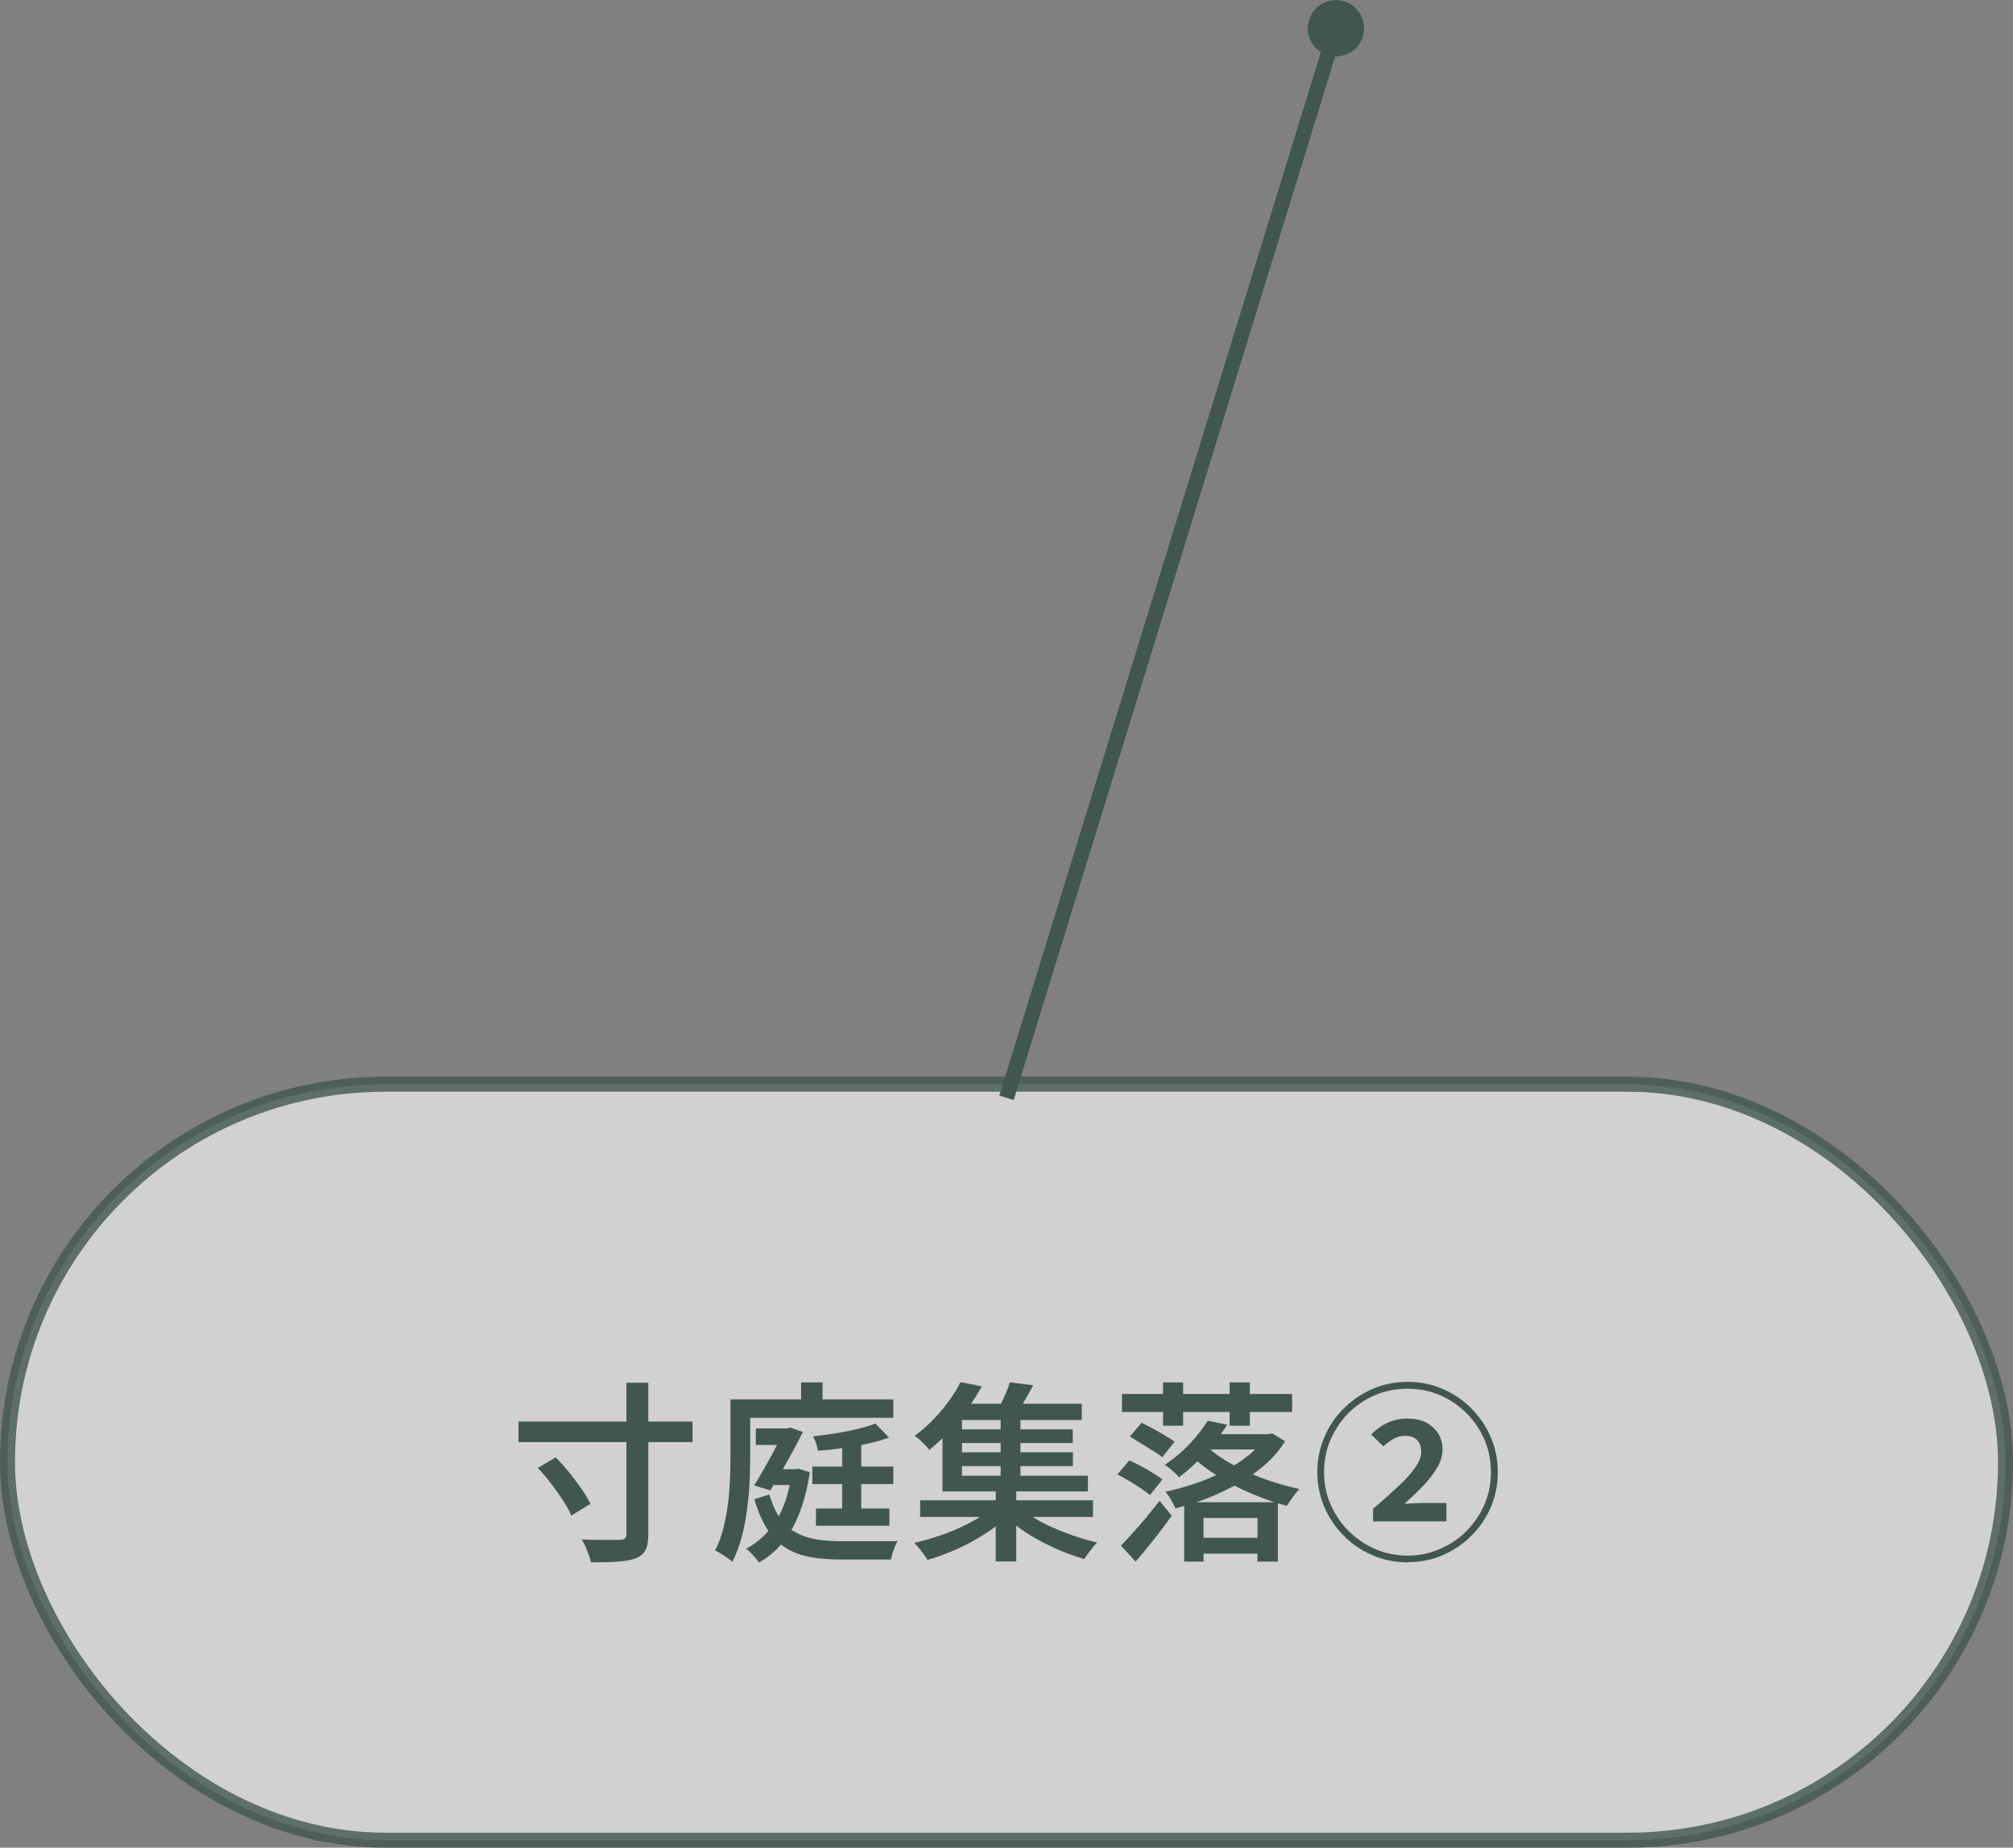 <?xml version="1.0" encoding="UTF-8"?>
<svg id="_レイヤー_2" data-name="レイヤー 2" xmlns="http://www.w3.org/2000/svg" viewBox="0 0 134.26 123.23">
  <rect x="0" y="0" width="134.26" height="123.23" fill="#808080" stroke="none"/>
  <defs>
    <style>
      .cls-1 {
        fill: rgba(255, 255, 255, .8);
        opacity: .8;
      }

      .cls-1, .cls-2 {
        stroke: #41574e;
        stroke-miterlimit: 10;
      }

      .cls-2 {
        fill: none;
      }

      .cls-3 {
        fill: #fff;
      }

      .cls-4 {
        fill: #41574e;
      }
    </style>
  </defs>
  <g id="mouse_over" data-name="mouse over">
    <g>
      <rect class="cls-1" x=".5" y="72.31" width="133.26" height="50.42" rx="25.21" ry="25.21"/>
      <g>
        <path class="cls-4" d="M34.58,94.81h11.61v1.37h-11.61v-1.37ZM35.88,97.9l1.18-.7c.3.3.6.63.9,1s.58.74.83,1.1c.25.36.45.7.59,1l-1.28.78c-.12-.3-.3-.63-.54-1-.24-.37-.51-.75-.8-1.13-.29-.38-.59-.73-.89-1.05ZM41.77,92.22h1.47v10.09c0,.48-.06.84-.19,1.08-.12.24-.34.42-.65.54-.3.11-.7.19-1.2.22-.5.04-1.1.05-1.79.04-.03-.15-.07-.31-.14-.49s-.14-.37-.22-.55c-.08-.18-.16-.34-.25-.48.38.02.74.03,1.08.03.35,0,.65,0,.91,0h.56c.15,0,.26-.04.33-.1s.1-.16.1-.3v-10.09Z"/>
        <path class="cls-4" d="M48.71,93.33h1.33v3.71c0,.52-.02,1.09-.04,1.7s-.09,1.25-.17,1.89c-.08.65-.2,1.28-.36,1.88-.16.61-.37,1.16-.63,1.66-.08-.08-.19-.17-.33-.27-.15-.1-.29-.2-.44-.29-.15-.09-.27-.16-.38-.2.24-.46.43-.96.56-1.5.13-.54.24-1.1.31-1.67.07-.57.11-1.13.13-1.68.02-.55.03-1.06.03-1.53v-3.71ZM49.4,93.33h10.18v1.23h-10.18v-1.23ZM52.81,97.99h.24l.22-.03.74.23c-.15,1.05-.39,1.96-.7,2.75-.31.78-.69,1.44-1.14,1.98-.45.54-.97.97-1.55,1.29-.06-.09-.14-.2-.24-.31-.1-.12-.21-.23-.32-.35-.11-.12-.21-.2-.31-.25.82-.43,1.49-1.06,2.02-1.89.53-.83.87-1.9,1.04-3.21v-.22ZM52.33,95.27h.17l.19-.06.86.29c-.19.38-.41.8-.65,1.25-.25.45-.5.91-.76,1.36-.26.45-.52.88-.76,1.29l-1.08-.33c.25-.4.5-.83.76-1.29.26-.46.5-.9.72-1.32.23-.42.41-.78.56-1.07v-.13ZM51.31,99.65c.19.67.43,1.21.73,1.62s.65.73,1.06.95c.41.22.86.37,1.37.45s1.06.12,1.66.12h1.36c.31,0,.61,0,.92,0,.31,0,.59,0,.85,0s.46,0,.61-.01c-.06.09-.12.21-.18.36-.06.15-.11.3-.16.46-.05.15-.08.29-.11.41h-3.34c-.74,0-1.42-.05-2.02-.16s-1.14-.3-1.62-.59c-.47-.29-.88-.69-1.23-1.22-.35-.53-.65-1.21-.9-2.05l1.01-.32ZM50.41,95.27h2.27v1.1h-2.27v-1.1ZM51.28,97.99h1.97v1.05h-1.97v-1.05ZM53.43,92.2h1.43v1.77h-1.43v-1.77ZM54.18,97.81h5.4v1.17h-5.4v-1.17ZM58.39,94.95l.91.93c-.43.15-.91.29-1.45.41-.54.12-1.09.22-1.65.29-.56.08-1.11.14-1.64.18-.03-.14-.07-.3-.13-.49-.06-.19-.13-.34-.21-.47.5-.06,1.01-.13,1.53-.21.52-.08,1-.18,1.46-.29.46-.11.85-.23,1.18-.36ZM54.42,100.61h4.9v1.15h-4.9v-1.15ZM56.17,95.91h1.27v5.3h-1.27v-5.3Z"/>
        <path class="cls-4" d="M66.27,100.51l1.04.52c-.32.32-.7.64-1.13.94-.43.3-.88.59-1.36.85s-.98.5-1.48.7-1,.38-1.48.52c-.1-.17-.24-.37-.41-.59-.17-.22-.33-.41-.47-.55.49-.11.98-.25,1.48-.41.5-.16.99-.35,1.46-.56.47-.21.91-.44,1.31-.68s.75-.49,1.04-.75ZM64.07,92.18l1.42.28c-.28.49-.59.98-.93,1.47-.34.49-.72.97-1.15,1.43s-.9.91-1.43,1.34c-.07-.1-.16-.21-.28-.33-.12-.12-.24-.23-.36-.35-.12-.11-.24-.2-.34-.26.48-.35.91-.73,1.3-1.14.39-.41.73-.82,1.03-1.24s.54-.82.73-1.2ZM61.37,100.06h11.53v1.11h-11.53v-1.11ZM62.85,94.34h1.31v4.08h8.4v1.05h-9.7v-5.13ZM63.47,93.62h8.68v1.09h-8.68v-1.09ZM63.74,95.33h7.81v.91h-7.81v-.91ZM63.74,96.86h7.82v.92h-7.82v-.92ZM66.41,99.19h1.37v4.95h-1.37v-4.95ZM67.36,92.2l1.55.19c-.19.37-.39.72-.6,1.07s-.41.64-.59.88l-1.21-.23c.15-.27.31-.59.47-.95s.29-.68.37-.96ZM66.74,94.3h1.32v4.52h-1.32v-4.52ZM67.97,100.48c.28.26.62.5,1.01.75s.82.47,1.29.67c.47.21.95.39,1.45.56.49.17.98.3,1.46.42-.09.08-.2.19-.3.33-.11.13-.21.27-.31.4-.1.14-.18.26-.25.37-.48-.14-.97-.31-1.47-.51-.5-.21-.99-.44-1.46-.69-.47-.26-.92-.53-1.34-.83-.42-.3-.8-.61-1.12-.93l1.05-.52Z"/>
        <path class="cls-4" d="M74.53,98.33l.79-.93c.24.1.5.23.78.38.28.15.55.31.8.46s.46.3.63.43l-.83,1.04c-.15-.13-.36-.28-.6-.44-.25-.17-.51-.33-.79-.5-.28-.17-.54-.31-.79-.44ZM74.77,103.07c.24-.24.5-.52.79-.84.29-.32.59-.67.9-1.04s.6-.74.88-1.09l.81.99c-.24.33-.49.68-.76,1.03-.27.35-.54.7-.82,1.04-.28.34-.55.67-.83.99l-.97-1.06ZM74.83,92.97h11.35v1.2h-11.35v-1.2ZM75.36,95.81l.78-.92c.23.11.48.24.76.39.27.15.54.3.8.46.26.15.47.29.64.41l-.82,1.04c-.15-.13-.36-.27-.62-.43-.26-.16-.52-.32-.79-.49-.27-.17-.53-.32-.75-.46ZM77.57,92.2h1.34v2.89h-1.34v-2.89ZM80.54,94.75l1.32.27c-.4.61-.87,1.22-1.4,1.82s-1.14,1.16-1.82,1.69c-.11-.14-.26-.29-.45-.45-.19-.17-.36-.29-.51-.38.65-.43,1.22-.92,1.71-1.45.49-.53.88-1.03,1.16-1.5ZM84.37,95.65h.26l.22-.05.86.52c-.36.58-.81,1.11-1.34,1.57-.54.47-1.13.89-1.79,1.26-.66.37-1.34.69-2.05.97s-1.43.5-2.14.68c-.06-.16-.16-.35-.29-.58s-.26-.4-.38-.53c.66-.14,1.32-.32,2-.55s1.31-.5,1.92-.82,1.15-.67,1.62-1.05c.47-.38.85-.79,1.13-1.23v-.21ZM78.98,100.19h6.25v3.96h-1.36v-2.91h-3.6v2.91h-1.29v-3.96ZM80.57,96.52c.31.31.7.6,1.16.88.46.28.96.54,1.5.79s1.11.46,1.7.65c.59.19,1.17.35,1.74.47-.14.14-.29.32-.45.54-.16.22-.29.41-.38.58-.57-.14-1.15-.33-1.74-.56-.59-.23-1.17-.48-1.73-.77s-1.09-.6-1.59-.94c-.49-.34-.93-.69-1.32-1.06l1.1-.58ZM79.92,102.56h4.36v1.06h-4.36v-1.06ZM80.57,95.65h4.07v1.02h-4.07v-1.02ZM82.01,92.2h1.35v2.89h-1.35v-2.89Z"/>
        <path class="cls-4" d="M93.88,104.2c-.83,0-1.61-.16-2.33-.47-.73-.31-1.37-.74-1.92-1.3s-.99-1.19-1.3-1.92c-.31-.73-.47-1.5-.47-2.33s.16-1.6.47-2.33c.31-.73.74-1.37,1.3-1.92s1.19-.99,1.92-1.3c.72-.31,1.5-.47,2.33-.47s1.6.16,2.33.47c.73.31,1.37.75,1.92,1.3s.99,1.19,1.3,1.92c.31.73.47,1.5.47,2.33s-.16,1.62-.47,2.34c-.31.73-.75,1.37-1.31,1.92s-1.2.99-1.92,1.29c-.72.31-1.5.46-2.32.46ZM93.88,103.75c.77,0,1.49-.15,2.16-.44s1.27-.69,1.77-1.2.91-1.1,1.2-1.77c.29-.67.43-1.39.43-2.16s-.14-1.49-.43-2.16c-.29-.67-.69-1.26-1.2-1.77s-1.1-.91-1.77-1.2-1.39-.43-2.16-.43-1.5.14-2.18.43c-.67.29-1.26.69-1.77,1.2-.51.51-.9,1.11-1.19,1.78-.29.67-.43,1.39-.43,2.15s.14,1.49.44,2.16c.29.67.69,1.27,1.2,1.77s1.1.91,1.77,1.2,1.39.44,2.16.44ZM91.58,101.46v-.84c.66-.55,1.22-1.06,1.7-1.51.48-.45.85-.86,1.11-1.24.26-.37.4-.72.4-1.04,0-.34-.09-.6-.28-.79s-.46-.28-.81-.28c-.29,0-.55.08-.79.22-.24.15-.46.31-.65.48l-.81-.79c.35-.35.72-.61,1.12-.79.4-.18.83-.27,1.3-.27.71,0,1.28.19,1.7.58.43.38.64.88.64,1.5,0,.39-.12.79-.36,1.2-.24.41-.55.81-.94,1.21-.38.4-.8.8-1.24,1.2.19-.02.4-.03.63-.04s.45-.02.65-.02h1.52v1.23h-4.9Z"/>
      </g>
      <g>
        <line class="cls-3" x1="89.66" y1=".08" x2="67.13" y2="73.22"/>
        <g>
          <line class="cls-2" x1="89.14" y1="1.79" x2="67.13" y2="73.22"/>
          <path class="cls-4" d="M87.31,1.33c.31-.99,1.36-1.55,2.35-1.24.99.31,1.55,1.36,1.24,2.35s-1.36,1.55-2.35,1.24c-.99-.31-1.55-1.36-1.24-2.35Z"/>
        </g>
      </g>
    </g>
  </g>
</svg>